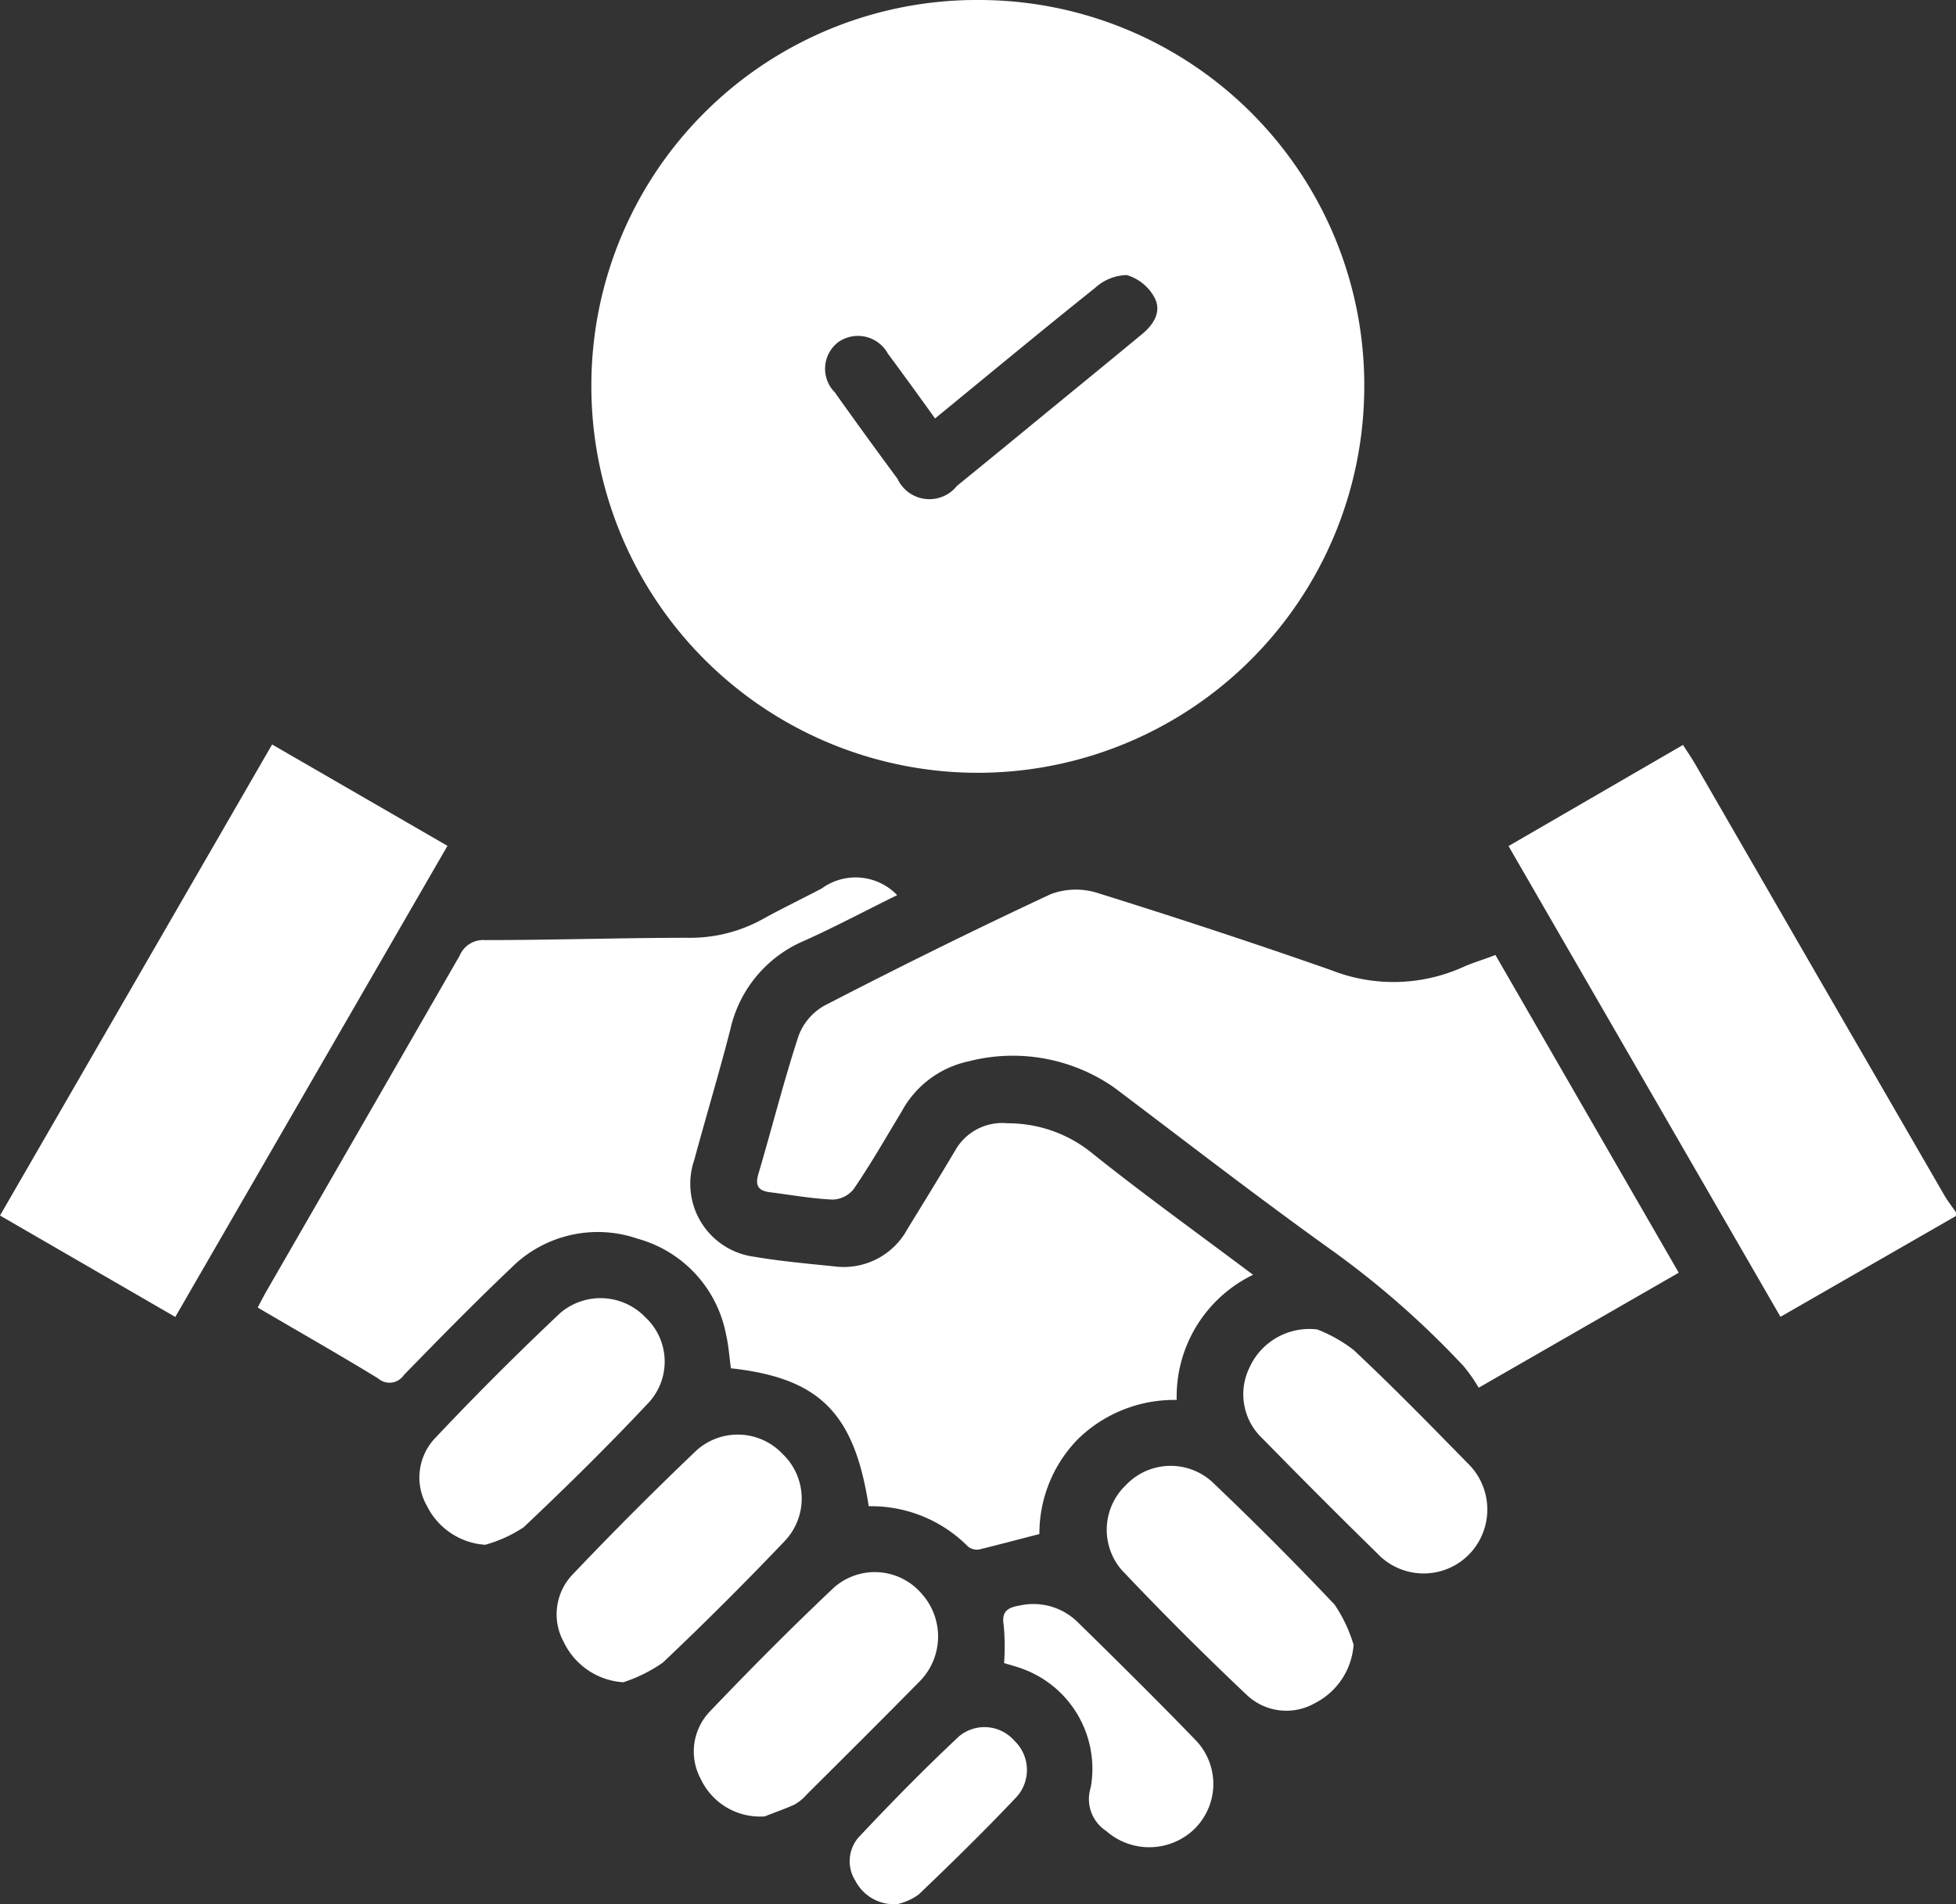 <svg xmlns="http://www.w3.org/2000/svg" width="25.375" height="24.706" viewBox="0 0 25.375 24.706">
  <rect x="0" y="0" width="25.375" height="24.706" fill="#333333" stroke="none"/>
  <g id="why-choose-8" transform="translate(708.243 -152.986)">
    <path id="Path_15842" data-name="Path 15842" d="M-406.848,305.081l-2.276,1.308-3.528-6.108,2.263-1.312c.057.089.112.168.16.251q1.615,2.8,3.23,5.591c.044.077.1.147.151.22Z" transform="translate(-276.021 -136.317)" fill="#fff"/>
    <path id="Path_15843" data-name="Path 15843" d="M-587.28,152.986a5,5,0,0,1,4.983,5.131,5.015,5.015,0,0,1-5.125,4.895,5.016,5.016,0,0,1-4.9-5.074A5,5,0,0,1-587.28,152.986Zm-.584,5.429c-.215-.3-.411-.57-.612-.841a.443.443,0,0,0-.64-.151.434.434,0,0,0-.048.654q.4.563.813,1.121a.456.456,0,0,0,.771.093q.575-.468,1.148-.94c.421-.345.843-.689,1.261-1.036.151-.125.252-.3.149-.477a.6.6,0,0,0-.356-.283.631.631,0,0,0-.411.168C-586.479,157.274-587.157,157.837-587.864,158.416Z" transform="translate(-108.249)" fill="#fff"/>
    <path id="Path_15844" data-name="Path 15844" d="M-649.384,325.2c-.41.2-.8.41-1.206.592a1.634,1.634,0,0,0-.959,1.153c-.146.567-.315,1.128-.468,1.693a.954.954,0,0,0,.78,1.254c.341.058.688.089,1.032.124a.94.94,0,0,0,.956-.487c.207-.337.415-.675.617-1.015a.7.7,0,0,1,.682-.354,1.728,1.728,0,0,1,1.11.4c.67.535,1.367,1.036,2.073,1.566a1.756,1.756,0,0,0-.991,1.624,1.786,1.786,0,0,0-1.281.508,1.752,1.752,0,0,0-.5,1.232c-.274.07-.527.138-.781.2a.181.181,0,0,1-.145-.038,1.767,1.767,0,0,0-1.288-.523c-.188-1.213-.639-1.663-1.788-1.79-.02-.143-.029-.29-.062-.433a1.6,1.6,0,0,0-1.147-1.248,1.587,1.587,0,0,0-1.65.387c-.473.449-.93.916-1.385,1.383a.223.223,0,0,1-.333.042c-.513-.313-1.035-.61-1.562-.919.045-.085.078-.15.114-.213q1.255-2.177,2.507-4.355a.33.33,0,0,1,.327-.2c.875,0,1.751-.029,2.626-.03a1.943,1.943,0,0,0,.972-.239c.252-.14.513-.265.77-.4A.747.747,0,0,1-649.384,325.2Z" transform="translate(-47.22 -160.599)" fill="#fff"/>
    <path id="Path_15845" data-name="Path 15845" d="M-547.936,332.27l-2.595,1.492a2.162,2.162,0,0,0-.19-.273,11.549,11.549,0,0,0-1.724-1.516c-.952-.682-1.88-1.4-2.815-2.106a2.3,2.3,0,0,0-1.888-.34,1.293,1.293,0,0,0-.868.65c-.205.338-.4.682-.625,1.01a.363.363,0,0,1-.272.134c-.271-.012-.54-.061-.81-.095-.142-.018-.2-.074-.154-.233.178-.6.33-1.209.524-1.8a.75.75,0,0,1,.34-.392c.968-.5,1.942-.982,2.928-1.442a.929.929,0,0,1,.614-.015c1.014.317,2.024.649,3.026,1a2.2,2.2,0,0,0,1.707-.038c.133-.06.274-.1.424-.159Z" transform="translate(-138.529 -162.77)" fill="#fff"/>
    <path id="Path_15846" data-name="Path 15846" d="M-705.969,306.307l-2.274-1.316,3.53-6.112,2.275,1.315Z" transform="translate(0 -136.233)" fill="#fff"/>
    <path id="Path_15847" data-name="Path 15847" d="M-625.186,410.514a.909.909,0,0,1-.753-.5.743.743,0,0,1,.1-.88q.79-.838,1.629-1.629a.805.805,0,0,1,1.1.055.786.786,0,0,1,.054,1.1c-.525.56-1.073,1.1-1.631,1.627A1.737,1.737,0,0,1-625.186,410.514Z" transform="translate(-76.763 -237.484)" fill="#fff"/>
    <path id="Path_15848" data-name="Path 15848" d="M-598.3,437.341a.921.921,0,0,1-.772-.521.747.747,0,0,1,.114-.877q.783-.824,1.606-1.609a.8.8,0,0,1,1.118.044.8.8,0,0,1,.039,1.119q-.775.815-1.592,1.589A1.955,1.955,0,0,1-598.3,437.341Z" transform="translate(-101.857 -262.527)" fill="#fff"/>
    <path id="Path_15849" data-name="Path 15849" d="M-571.342,464.235a.848.848,0,0,1-.832-.483.75.75,0,0,1,.117-.878c.524-.549,1.059-1.088,1.611-1.609a.8.8,0,0,1,1.135.079.83.83,0,0,1-.046,1.161c-.48.488-.966.971-1.451,1.454a.569.569,0,0,1-.153.124C-571.108,464.149-571.261,464.2-571.342,464.235Z" transform="translate(-126.977 -287.681)" fill="#fff"/>
    <path id="Path_15850" data-name="Path 15850" d="M-463.656,413.521a1.881,1.881,0,0,1,.471.265c.506.474.991.971,1.476,1.466a.835.835,0,0,1,.011,1.2.826.826,0,0,1-1.179-.025q-.752-.737-1.488-1.49a.786.786,0,0,1-.173-.914A.853.853,0,0,1-463.656,413.521Z" transform="translate(-227.499 -243.285)" fill="#fff"/>
    <path id="Path_15851" data-name="Path 15851" d="M-488.282,442.7a.923.923,0,0,1-.5.757.747.747,0,0,1-.88-.1q-.836-.79-1.628-1.626a.8.8,0,0,1,.052-1.1.8.8,0,0,1,1.12-.045q.816.776,1.59,1.594A1.924,1.924,0,0,1-488.282,442.7Z" transform="translate(-202.401 -268.373)" fill="#fff"/>
    <path id="Path_15852" data-name="Path 15852" d="M-511.667,468.133a3,3,0,0,0-.005-.491c-.033-.187.064-.232.209-.256a.819.819,0,0,1,.753.218c.51.5,1.023,1.007,1.522,1.523a.819.819,0,0,1-.01,1.159.844.844,0,0,1-1.145.025.494.494,0,0,1-.2-.564,1.381,1.381,0,0,0-.909-1.548C-511.526,468.173-511.6,468.154-511.667,468.133Z" transform="translate(-183.55 -293.568)" fill="#fff"/>
    <path id="Path_15853" data-name="Path 15853" d="M-541.121,493.762a.563.563,0,0,1-.546-.3.474.474,0,0,1,.035-.56c.423-.451.857-.893,1.308-1.316a.515.515,0,0,1,.718.056.524.524,0,0,1,.038.72c-.413.438-.844.86-1.279,1.276A.757.757,0,0,1-541.121,493.762Z" transform="translate(-155.478 -316.07)" fill="#fff"/>
  </g>
</svg>
